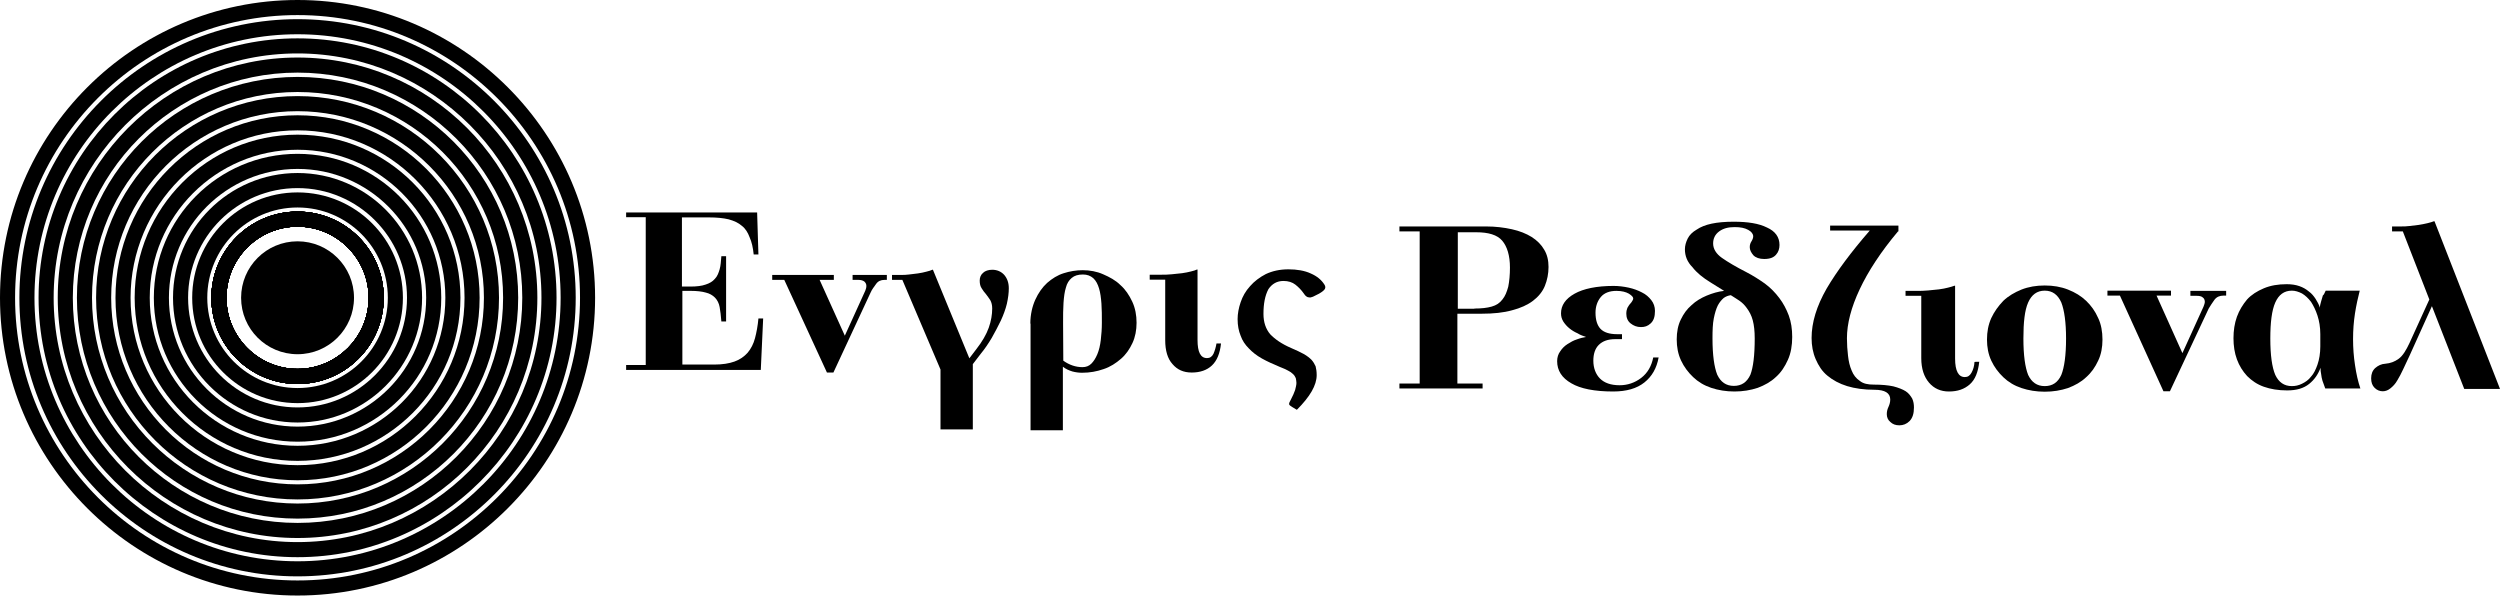 <?xml version="1.0" encoding="utf-8"?>
<!-- Generator: Adobe Illustrator 26.1.0, SVG Export Plug-In . SVG Version: 6.00 Build 0)  -->
<svg version="1.1" id="Layer_1" xmlns="http://www.w3.org/2000/svg" xmlns:xlink="http://www.w3.org/1999/xlink" x="0px" y="0px"
	 viewBox="0 0 1160.3 276.4" style="enable-background:new 0 0 1160.3 276.4;" xml:space="preserve">
<g>
	<path d="M316.5,133h3.9c3,0,5.3-0.3,7-0.9c1.9-0.6,3.3-1.4,4.4-2.7c1.1-1.1,1.7-2.7,2.2-4.4c0.5-1.7,0.6-3.8,0.8-6.1h2.2v30.3h-2.2
		c-0.2-2.7-0.5-5-0.8-6.7c-0.3-1.7-1.1-3.3-2.2-4.4c-1.1-1.1-2.5-1.9-4.2-2.3c-1.7-0.5-4.1-0.8-7-0.8h-3.9v34.2h14.8
		c3.8,0,6.9-0.5,9.4-1.4c2.5-0.9,4.5-2.3,6.1-4.1c1.6-1.9,2.7-4.1,3.4-6.7s1.3-5.8,1.6-9.2h2.2l-1.1,23.9h-62.5v-2.3h9.1v-68.6h-9.1
		v-2.2h60.8l0.6,19.5h-2.2c-0.3-3.1-0.9-5.8-1.9-8c-0.8-2.2-2-4.1-3.6-5.3c-1.6-1.4-3.6-2.3-6.1-3c-2.5-0.6-5.6-0.9-9.2-0.9h-12.5
		L316.5,133L316.5,133z"/>
	<path d="M411.8,129.9h-1.3c-1.7,0-3,0.6-3.9,1.9c-0.9,1.3-1.9,2.5-2.5,3.9l-17.3,37.2h-3l-19.8-43h-5.6v-2.3H387v2.3h-6.6
		l11.7,25.9l9.5-20.9c0.3-0.8,0.5-1.4,0.5-2.2c0-0.8-0.3-1.4-0.9-2c-0.6-0.5-1.6-0.8-2.7-0.8h-2.8v-2.3h15.9v2.3
		C411.7,129.9,411.8,129.9,411.8,129.9z"/>
	<path d="M453.1,162.1c2.8-3.6,4.7-6.9,5.8-10c1.1-3.1,1.6-6.1,1.6-8.9c0-1.6-0.3-2.8-0.9-3.9c-0.6-0.9-1.3-1.9-2-2.8
		c-0.8-0.9-1.4-1.7-2-2.7c-0.6-0.9-0.9-2-0.9-3.6c0-1.4,0.5-2.7,1.6-3.6c0.9-0.9,2.5-1.4,4.2-1.4c2.2,0,4.1,0.8,5.5,2.3
		c1.4,1.6,2.2,3.6,2.2,6.3c0,2.2-0.3,4.5-0.9,7.2c-0.6,2.5-1.6,5.2-2.8,7.8c-1.3,2.7-2.7,5.3-4.2,8c-1.6,2.7-3.3,5.2-5.2,7.5
		l-3.6,4.7v30.3h-15v-27.8l-17.7-41.6H414v-2.3h4.5c0.9,0,2,0,3.4-0.2c1.4-0.2,2.7-0.3,4.1-0.5c1.4-0.2,2.8-0.5,3.9-0.8
		c1.3-0.3,2.2-0.6,2.8-0.9h0.3l16.9,41.1L453.1,162.1z"/>
	<path d="M478.2,150.2c0-4.2,0.9-8,2.3-11.1c1.4-3.1,3.3-5.8,5.5-7.8c2.3-2,4.8-3.6,7.7-4.5c2.8-0.9,5.8-1.4,8.8-1.4
		c3.3,0,6.6,0.6,9.5,1.9c3,1.3,5.8,2.8,8,5c2.3,2,4.1,4.7,5.5,7.7c1.4,3,2,6.3,2,9.8c0,3.4-0.6,6.6-1.9,9.4c-1.3,2.8-3,5.3-5.3,7.3
		c-2.3,2-5,3.8-8.1,4.8c-3.1,1.1-6.4,1.7-10,1.7c-1.4,0-3-0.2-4.5-0.6c-1.6-0.5-3-1.1-4.4-2.2v29.5h-15V150.2L478.2,150.2z
		 M493.5,167.4c2.8,2,5.8,3,8.9,3c1.6,0,3-0.5,4.1-1.6c1.1-1.1,2-2.5,2.8-4.4s1.3-4.1,1.6-6.6c0.3-2.5,0.5-5.2,0.5-8.1
		c0-3.1,0-6.1-0.2-8.8s-0.5-5-1.1-7c-0.6-2-1.4-3.6-2.7-4.8c-1.3-1.1-2.8-1.7-4.8-1.7c-2.2,0-3.9,0.5-5.2,1.6
		c-1.3,1.1-2.2,2.5-2.7,4.5c-0.6,1.9-0.9,4.2-1.1,7c-0.2,2.8-0.2,5.9-0.2,9.4L493.5,167.4L493.5,167.4z"/>
	<path d="M566.7,159.4c-0.5,4.7-1.9,8-4.2,10.2s-5.5,3.3-9.4,3.3c-3.8,0-6.7-1.3-8.9-3.9c-2.3-2.5-3.4-6.3-3.4-11.1v-28.1h-7.2v-2.3
		h5.2c1.6,0,3.3,0,5-0.2c1.7-0.2,3.3-0.3,4.8-0.5c1.6-0.2,2.8-0.5,4.1-0.8c1.3-0.3,2.2-0.6,2.8-0.9h0.3v32.7c0,5.6,1.4,8.4,4.4,8.4
		c1.3,0,2.3-0.6,3-2c0.6-1.4,1.1-3,1.4-4.8h2.2L566.7,159.4L566.7,159.4z"/>
	<g>
		<g>
			<path d="M138.1,276.4C62,276.4,0,214.4,0,138.2S62,0,138.1,0s138.1,62,138.1,138.2S214.2,276.4,138.1,276.4z M138.1,7
				C65.8,7,7,65.9,7,138.2s58.8,131.2,131.1,131.2s131.1-58.9,131.1-131.2S210.4,7,138.1,7z"/>
		</g>
		<g>
			<path d="M138.1,267.5C66.9,267.5,9,209.5,9,138.2S66.9,8.9,138.1,8.9s129.1,58,129.1,129.3S209.3,267.5,138.1,267.5z M138.1,15.9
				C70.8,15.9,16,70.8,16,138.2s54.8,122.3,122.1,122.3s122.1-54.9,122.1-122.3S205.4,15.9,138.1,15.9z"/>
		</g>
		<g>
			<path d="M138.1,258.6c-66.3,0-120.2-54-120.2-120.4S71.8,17.8,138.1,17.8s120.2,54,120.2,120.4S204.4,258.6,138.1,258.6z
				 M138.1,24.8c-62.4,0-113.2,50.9-113.2,113.4s50.8,113.4,113.2,113.4s113.2-50.9,113.2-113.4S200.5,24.8,138.1,24.8z"/>
		</g>
		<g>
			<path d="M138.1,249.7c-61.4,0-111.3-50-111.3-111.5S76.7,26.7,138.1,26.7s111.3,50,111.3,111.5S199.5,249.7,138.1,249.7z
				 M138.1,33.7c-57.5,0-104.3,46.9-104.3,104.5s46.8,104.5,104.3,104.5s104.3-46.9,104.3-104.5C242.4,80.6,195.6,33.7,138.1,33.7z"
				/>
		</g>
		<g>
			<path d="M138.1,240.7c-56.5,0-102.4-46-102.4-102.5S81.6,35.7,138.1,35.7s102.4,46,102.4,102.5S194.6,240.7,138.1,240.7z
				 M138.1,42.7c-52.6,0-95.4,42.8-95.4,95.5s42.8,95.5,95.4,95.5s95.4-42.8,95.4-95.5S190.7,42.7,138.1,42.7z"/>
		</g>
		<g>
			<path d="M138.1,231.8c-51.6,0-93.5-42-93.5-93.6s41.9-93.6,93.5-93.6s93.5,42,93.5,93.6S189.7,231.8,138.1,231.8z M138.1,51.6
				c-47.7,0-86.5,38.8-86.5,86.6s38.8,86.6,86.5,86.6s86.5-38.8,86.5-86.6S185.8,51.6,138.1,51.6z"/>
		</g>
		<g>
			<path d="M138.1,222.9c-46.6,0-84.5-38-84.5-84.7s37.9-84.7,84.5-84.7s84.5,38,84.5,84.7S184.7,222.9,138.1,222.9z M138.1,60.5
				c-42.7,0-77.5,34.9-77.5,77.7s34.8,77.7,77.5,77.7s77.5-34.9,77.5-77.7S180.8,60.5,138.1,60.5z"/>
		</g>
		<g>
			<path d="M138.1,213.9c-41.7,0-75.6-34-75.6-75.7s33.9-75.7,75.6-75.7s75.6,34,75.6,75.7S179.8,213.9,138.1,213.9z M138.1,69.5
				c-37.8,0-68.6,30.8-68.6,68.7s30.8,68.7,68.6,68.7s68.6-30.8,68.6-68.7C206.7,100.3,175.9,69.5,138.1,69.5z"/>
		</g>
		<g>
			<path d="M138.1,205c-36.8,0-66.7-30-66.7-66.8s29.9-66.8,66.7-66.8s66.7,30,66.7,66.8S174.9,205,138.1,205z M138.1,78.4
				c-32.9,0-59.7,26.8-59.7,59.8s26.8,59.8,59.7,59.8s59.7-26.8,59.7-59.8S171,78.4,138.1,78.4z"/>
		</g>
		<g>
			<path d="M138.1,196.1c-31.9,0-57.8-26-57.8-57.9s25.9-57.9,57.8-57.9s57.8,26,57.8,57.9C195.9,170.1,170,196.1,138.1,196.1z
				 M138.1,87.3c-28,0-50.8,22.8-50.8,50.9s22.8,50.9,50.8,50.9s50.8-22.8,50.8-50.9S166.1,87.3,138.1,87.3z"/>
		</g>
		<g>
			<path d="M138.1,187.1c-27,0-48.9-21.9-48.9-48.9s21.9-48.9,48.9-48.9s48.9,21.9,48.9,48.9S165.1,187.1,138.1,187.1z M138.1,96.3
				c-23.1,0-41.9,18.8-41.9,41.9s18.8,41.9,41.9,41.9s41.9-18.8,41.9-41.9S161.2,96.3,138.1,96.3z"/>
		</g>
		<g>
			<path d="M138.1,178.2c-22.1,0-40-17.9-40-40s17.9-40,40-40s40,17.9,40,40S160.2,178.2,138.1,178.2z M138.1,105.2
				c-18.2,0-33,14.8-33,33s14.8,33,33,33s33-14.8,33-33S156.3,105.2,138.1,105.2z"/>
		</g>
		<g>
			<path d="M138.1,178.2c-22.1,0-40-17.9-40-40s17.9-40,40-40s40,17.9,40,40S160.2,178.2,138.1,178.2z M138.1,105.2
				c-18.2,0-33,14.8-33,33s14.8,33,33,33s33-14.8,33-33S156.3,105.2,138.1,105.2z"/>
		</g>
		<g>
			<path d="M138.1,178.2c-22.1,0-40-17.9-40-40s17.9-40,40-40s40,17.9,40,40S160.2,178.2,138.1,178.2z M138.1,105.2
				c-18.2,0-33,14.8-33,33s14.8,33,33,33s33-14.8,33-33S156.3,105.2,138.1,105.2z"/>
		</g>
		<g>
			<path d="M138.1,178.2c-22.1,0-40-17.9-40-40s17.9-40,40-40s40,17.9,40,40S160.2,178.2,138.1,178.2z M138.1,105.2
				c-18.2,0-33,14.8-33,33s14.8,33,33,33s33-14.8,33-33S156.3,105.2,138.1,105.2z"/>
		</g>
		<g>
			<path d="M138.1,178.2c-22.1,0-40-17.9-40-40s17.9-40,40-40s40,17.9,40,40S160.2,178.2,138.1,178.2z M138.1,105.2
				c-18.2,0-33,14.8-33,33s14.8,33,33,33s33-14.8,33-33S156.3,105.2,138.1,105.2z"/>
		</g>
		<g>
			<path d="M138.1,178.2c-22.1,0-40-17.9-40-40s17.9-40,40-40s40,17.9,40,40S160.2,178.2,138.1,178.2z M138.1,105.2
				c-18.2,0-33,14.8-33,33s14.8,33,33,33s33-14.8,33-33S156.3,105.2,138.1,105.2z"/>
		</g>
		<g>
			<path d="M138.1,178.2c-22.1,0-40-17.9-40-40s17.9-40,40-40s40,17.9,40,40S160.2,178.2,138.1,178.2z M138.1,105.2
				c-18.2,0-33,14.8-33,33s14.8,33,33,33s33-14.8,33-33S156.3,105.2,138.1,105.2z"/>
		</g>
		<g>
			<path d="M138.1,178.2c-22.1,0-40-17.9-40-40s17.9-40,40-40s40,17.9,40,40S160.2,178.2,138.1,178.2z M138.1,105.2
				c-18.2,0-33,14.8-33,33s14.8,33,33,33s33-14.8,33-33S156.3,105.2,138.1,105.2z"/>
		</g>
		<g>
			<path d="M138.1,178.2c-22.1,0-40-17.9-40-40s17.9-40,40-40s40,17.9,40,40S160.2,178.2,138.1,178.2z M138.1,105.2
				c-18.2,0-33,14.8-33,33s14.8,33,33,33s33-14.8,33-33S156.3,105.2,138.1,105.2z"/>
		</g>
		<g>
			<path d="M138.1,178.2c-22.1,0-40-17.9-40-40s17.9-40,40-40s40,17.9,40,40S160.2,178.2,138.1,178.2z M138.1,105.2
				c-18.2,0-33,14.8-33,33s14.8,33,33,33s33-14.8,33-33S156.3,105.2,138.1,105.2z"/>
		</g>
		<g>
			<path d="M138.1,178.2c-22.1,0-40-17.9-40-40s17.9-40,40-40s40,17.9,40,40S160.2,178.2,138.1,178.2z M138.1,105.2
				c-18.2,0-33,14.8-33,33s14.8,33,33,33s33-14.8,33-33S156.3,105.2,138.1,105.2z"/>
		</g>
		<g>
			<path d="M138.1,178.2c-22.1,0-40-17.9-40-40s17.9-40,40-40s40,17.9,40,40S160.2,178.2,138.1,178.2z M138.1,105.2
				c-18.2,0-33,14.8-33,33s14.8,33,33,33s33-14.8,33-33S156.3,105.2,138.1,105.2z"/>
		</g>
		<g>
			<circle cx="138.1" cy="138.2" r="26.2"/>
		</g>
	</g>
</g>
<g>
	<path d="M586.4,145.7c0,3.9,1.1,7,3.1,9.4c2.2,2.3,5.3,4.5,9.7,6.4c2.5,1.1,4.5,2,5.9,2.8c1.6,0.9,2.8,1.9,3.6,2.7
		c0.8,0.9,1.4,1.9,1.9,3c0.3,1.1,0.5,2.5,0.5,4.1c0,4.7-3.1,10-9.2,16.1l-2.2-1.3c-0.9-0.6-1.4-0.9-1.4-1.4c0-0.5,0.3-1.1,0.8-2
		c0.9-1.7,1.6-3.3,2-4.5c0.3-1.3,0.6-2.3,0.6-3.3c0-0.8-0.2-1.6-0.3-2.2c-0.3-0.6-0.6-1.3-1.3-1.9c-0.6-0.6-1.3-1.1-2.3-1.6
		c-0.9-0.5-2.2-1.1-3.8-1.7c-3.1-1.3-5.8-2.5-8.3-3.9c-2.5-1.4-4.5-3-6.1-4.7c-1.7-1.7-3-3.6-3.8-5.9c-0.9-2.2-1.4-4.7-1.4-7.7
		c0-2.5,0.5-5.2,1.4-7.8c0.9-2.7,2.3-5.2,4.4-7.5c1.9-2.2,4.4-4.1,7.3-5.6c3-1.4,6.4-2.2,10.5-2.2c3.9,0,7.5,0.6,10.3,1.9
		c3,1.3,5,3,6.4,5.2c0.5,0.8,0.5,1.4,0.2,2c-0.3,0.6-1.3,1.4-2.7,2.2c-1.1,0.6-2.2,1.1-2.8,1.4c-0.8,0.3-1.4,0.5-1.9,0.3
		c-0.5,0-0.9-0.2-1.3-0.5s-0.6-0.6-1.1-1.3c-1.1-1.6-2.5-3-3.9-4.1c-1.4-1.1-3.3-1.7-5.5-1.7c-3,0-5.3,1.3-7,3.8
		C587.1,137.2,586.4,141,586.4,145.7z"/>
</g>
<g>
	<path d="M689.7,105.1c4.4,0,8.4,0.5,12,1.3c3.6,0.8,6.6,2,9.2,3.6c2.5,1.6,4.5,3.6,5.8,5.9c1.4,2.3,2,5,2,8c0,3.1-0.6,6.1-1.7,8.8
		c-1.1,2.7-3,5-5.5,6.9c-2.5,1.9-5.8,3.4-9.7,4.4c-3.9,1.1-8.6,1.6-14.1,1.6h-11.3V178h11.7v2.3h-38.6V178h9.4v-70.6h-9.4v-2.3
		H689.7z M684.3,143.2c3.3,0,5.9-0.3,8-0.9c2.2-0.6,3.8-1.7,5-3.3c1.3-1.6,2-3.4,2.7-5.9c0.5-2.5,0.8-5.5,0.8-8.9
		c0-5.6-1.3-9.8-3.6-12.5c-2.3-2.7-6.4-3.9-12-3.9h-8.6v35.5H684.3z"/>
	<path d="M752.8,155.1v2.3h-3.1c-3.4,0-5.9,0.9-7.7,2.7c-1.7,1.7-2.5,4.2-2.5,7.3c0,3.4,1.1,6.3,3.1,8.3s5,3.1,9.1,3.1
		c3.6,0,7-1.1,10-3.4s4.8-5.5,5.6-9.5h2.5c-0.9,5-3.1,8.8-6.6,11.6s-8.3,4.2-14.5,4.2c-8.6,0-15.2-1.3-19.4-3.8
		c-4.4-2.5-6.6-5.9-6.6-10.3c0-1.7,0.5-3.3,1.4-4.5c0.9-1.4,2-2.5,3.4-3.4c1.4-0.9,2.8-1.7,4.4-2.2c1.6-0.6,3-0.9,4.2-1.1
		c-1.3-0.5-2.7-0.9-3.9-1.7c-1.4-0.6-2.7-1.4-3.8-2.3s-2-1.9-2.8-3.1c-0.8-1.3-1.1-2.5-1.1-3.9c0-3.6,2-6.7,6.3-9.1
		c4.1-2.3,10.2-3.6,18.1-3.6c2.3,0,4.7,0.3,7,0.8c2.3,0.5,4.4,1.3,6.1,2.2c1.9,0.9,3.3,2.2,4.4,3.6c1.1,1.4,1.7,3.1,1.7,5
		c0,2.7-0.6,4.5-2,5.8c-1.4,1.3-2.8,1.7-4.5,1.7c-1.9,0-3.4-0.6-4.8-1.7c-1.4-1.1-2-2.7-2-4.5c0-1.1,0.2-2,0.5-2.7
		c0.3-0.6,0.8-1.3,1.1-1.7c0.5-0.5,0.8-0.9,1.1-1.4s0.5-0.8,0.5-1.3c0-0.6-0.6-1.3-2-2.2c-1.4-0.8-3.3-1.3-5.8-1.3
		c-3.1,0-5.6,0.9-7.2,2.8c-1.6,1.9-2.5,4.4-2.5,7.3c0,3.4,0.8,5.9,2.3,7.5c1.6,1.7,4.2,2.5,7.8,2.5
		C750.6,155.1,752.8,155.1,752.8,155.1z"/>
	<path d="M782,115.7c0-1.7,0.5-3.4,1.3-5c0.8-1.6,2.2-3,4.1-4.1c1.9-1.3,4.2-2.2,7-2.8c2.8-0.6,6.3-0.9,10.2-0.9
		c6.6,0,11.7,0.8,15.5,2.7c3.8,1.7,5.8,4.4,5.8,8.1c0,1.7-0.5,3.3-1.6,4.5c-1.1,1.3-2.8,2-5.5,2c-2.2,0-3.9-0.6-5-1.7
		c-1.1-1.3-1.7-2.5-1.7-3.8c0-1.1,0.3-1.9,0.8-2.7c0.5-0.8,0.8-1.6,0.8-2.3c0-1.1-0.8-2.2-2.3-3c-1.6-0.9-3.6-1.3-6.3-1.3
		c-3,0-5.3,0.6-7.2,2c-1.9,1.4-2.8,3.3-2.8,5.6c0,2.5,1.4,4.8,4.1,6.7c2.7,1.9,6.6,4.2,11.3,6.6c3.1,1.6,5.9,3.4,8.6,5.3
		c2.7,2,4.8,4.2,6.7,6.7c1.9,2.5,3.3,5.2,4.4,8.1c1.1,3,1.6,6.3,1.6,10c0,3.9-0.6,7.5-2,10.6c-1.4,3.1-3.1,5.8-5.6,8
		c-2.3,2.2-5.2,3.8-8.4,5c-3.3,1.1-6.9,1.7-10.8,1.7c-3.9,0-7.5-0.6-10.8-1.7c-3.3-1.1-6.1-2.8-8.4-5s-4.2-4.7-5.6-7.7
		c-1.4-3-2-6.3-2-9.8c0-3.4,0.6-6.6,1.9-9.2c1.3-2.7,2.8-4.8,5-6.7c2-1.9,4.4-3.3,7-4.4c2.7-1.1,5.3-1.9,8.1-2.2l-6.1-3.8
		c-3.8-2.3-6.7-4.7-8.6-7.2C783.1,121.6,782,118.8,782,115.7z M814.4,157.1c0-3.4-0.3-6.1-0.9-8.4c-0.6-2.3-1.6-4.1-2.7-5.6
		c-1.1-1.6-2.3-2.7-3.6-3.6c-1.3-0.9-2.7-1.7-3.9-2.5c-1.3,0.2-2.3,0.6-3.3,1.3c-0.9,0.8-1.9,1.9-2.7,3.4c-0.8,1.6-1.4,3.6-1.9,6.1
		c-0.5,2.5-0.6,5.6-0.6,9.2c0,7.8,0.8,13.4,2.2,16.9c1.6,3.4,4.1,5.2,7.7,5.2s6.1-1.7,7.7-5.2C813.7,170.5,814.4,164.9,814.4,157.1z
		"/>
	<path d="M880.9,107.4c-8,9.5-13.9,18.6-17.8,26.9s-5.9,15.9-5.9,22.7c0,2.8,0.2,5.6,0.5,8.1c0.3,2.7,0.8,4.8,1.7,6.9
		c0.8,2,2,3.6,3.8,4.8c1.6,1.3,3.8,1.7,6.4,1.7c3.8,0,6.7,0.3,9.1,0.8c2.3,0.6,4.4,1.4,5.8,2.3c1.4,0.9,2.3,2.2,3,3.4
		c0.6,1.3,0.8,2.7,0.8,4.1c0,2.8-0.6,4.8-2,6.3c-1.4,1.4-3,2-4.8,2c-1.7,0-3.1-0.5-4.2-1.6c-1.1-0.9-1.6-2.2-1.6-3.6
		c0-1.3,0.3-2.3,0.8-3.4c0.5-1.1,0.8-2.2,0.8-3.4c0-3-2.5-4.5-7.3-4.5c-4.8,0-9.1-0.6-12.7-1.7s-6.7-2.8-9.1-4.8
		c-2.5-2-4.2-4.7-5.5-7.7c-1.3-3-1.9-6.3-1.9-9.8c0-7.2,2.3-14.8,7-23c4.7-8,11.4-17,20-26.9h-18.4v-2.3h31.7V107.4z"/>
	<path d="M918.6,167.9c-0.5,4.8-1.9,8.3-4.4,10.5c-2.5,2.2-5.6,3.3-9.7,3.3c-3.8,0-6.9-1.4-9.2-4.1c-2.3-2.7-3.6-6.4-3.6-11.4v-28.9
		h-7.3v-2.3h5.3c1.7,0,3.3,0,5.2-0.2c1.7-0.2,3.4-0.3,5-0.5c1.6-0.2,3-0.5,4.2-0.8c1.3-0.3,2.2-0.6,3-0.9h0.3v33.8
		c0,5.8,1.6,8.6,4.5,8.6c1.4,0,2.3-0.6,3.1-2s1.3-3.1,1.4-5C916.4,167.9,918.6,167.9,918.6,167.9z"/>
	<path d="M975.8,157.6c0,3.6-0.6,6.9-2,9.8c-1.4,3-3.1,5.5-5.6,7.7c-2.3,2.2-5.2,3.8-8.4,5c-3.3,1.1-6.9,1.7-10.8,1.7
		c-3.9,0-7.5-0.6-10.8-1.7c-3.3-1.1-6.1-2.8-8.4-5s-4.2-4.7-5.6-7.7c-1.4-3-2-6.3-2-9.8c0-3.6,0.6-6.9,2-10c1.4-3,3.3-5.6,5.6-8
		c2.3-2.2,5.2-3.9,8.4-5.2c3.3-1.3,6.9-1.9,10.8-1.9c3.9,0,7.5,0.6,10.8,1.9c3.3,1.3,6.1,3,8.4,5.2s4.2,4.8,5.6,8
		C975.2,150.5,975.8,154,975.8,157.6z M958.9,157.1c0-7.5-0.8-13.1-2.2-16.7c-1.6-3.6-4.1-5.5-7.7-5.5s-6.1,1.9-7.7,5.5
		c-1.6,3.6-2.2,9.2-2.2,16.7c0,7.8,0.8,13.4,2.2,16.9c1.6,3.4,4.1,5.2,7.7,5.2s6.1-1.7,7.7-5.2C958.1,170.5,958.9,164.9,958.9,157.1
		z"/>
	<path d="M1033.3,137.2h-1.4c-1.7,0-3.1,0.6-4.1,1.9c-0.9,1.3-1.9,2.7-2.7,4.1l-18,38.4h-3l-20.2-44.4h-5.8v-2.3h29.5v2.3h-6.7
		l12,26.7l9.8-21.6c0.3-0.8,0.6-1.6,0.6-2.2c0-0.8-0.3-1.6-0.9-2c-0.6-0.6-1.6-0.8-2.8-0.8h-3v-2.3h16.6v2.2H1033.3z"/>
	<path d="M1079.4,134.9h15.8c-0.8,3.1-1.6,6.7-2.2,10.5c-0.6,3.9-0.9,7.8-0.9,12c0,4.1,0.3,8.1,0.9,12c0.6,4.1,1.4,7.7,2.5,10.9
		h-16.3c-0.5-1.3-0.9-2.5-1.3-3.6c-0.3-1.1-0.5-2-0.6-3c-0.2-0.9-0.3-1.9-0.3-3c-1.1,3-2.8,5.5-5.3,7.5c-2.5,2-5.8,3-10.2,3
		c-4.1,0-7.7-0.6-10.8-1.7c-3.1-1.1-5.6-2.8-7.8-5c-2-2.2-3.6-4.7-4.7-7.7c-1.1-3-1.6-6.3-1.6-9.8c0-3.6,0.5-6.9,1.6-10
		c1.1-3,2.7-5.6,4.7-8c2-2.2,4.7-3.9,7.8-5.2c3.1-1.3,6.6-1.9,10.6-1.9c2.2,0,4.2,0.3,5.9,0.9c1.7,0.6,3.1,1.4,4.4,2.5
		c1.3,0.9,2.3,2.2,3.1,3.4c0.8,1.3,1.6,2.7,2,4.1c0-0.9,0.3-1.9,0.6-3c0.2-0.8,0.5-1.7,0.8-2.7
		C1078.6,136.9,1078.9,135.8,1079.4,134.9z M1076.9,155.1c0-3.3-0.5-6.1-1.3-8.6c-0.8-2.5-1.9-4.7-3-6.4c-1.3-1.7-2.7-3-4.2-3.9
		c-1.6-0.8-3.1-1.3-4.7-1.3c-3.6,0-6.1,1.9-7.7,5.5s-2.3,9.2-2.3,16.7c0,7.8,0.8,13.4,2.3,16.9c1.6,3.4,4.1,5.2,7.7,5.2
		c1.6,0,3.1-0.3,4.7-1.1c1.6-0.8,3-1.7,4.2-3.3c1.3-1.4,2.2-3.3,3-5.6c0.8-2.3,1.3-5.2,1.3-8.4V155.1z"/>
	<path d="M1160.3,180.5h-16.6l-15-38.4l-10.3,22.8c-1.1,2.2-2,4.4-3,6.4c-0.9,2-1.9,3.8-2.8,5.3c-0.9,1.6-2,2.7-3.1,3.6
		c-1.1,0.9-2.3,1.4-3.6,1.4c-1.4,0-2.7-0.5-3.8-1.6c-1.1-1.1-1.6-2.5-1.6-4.4c0-2,0.6-3.6,1.9-4.8c1.3-1.1,2.8-1.9,4.8-2
		c2.2-0.2,4.2-0.9,6.1-2.3c1.9-1.4,3.4-3.9,5-7.3l9.2-20.2l-12.3-31.6h-5v-2.3h4.5c0.9,0,2.2,0,3.6-0.2c1.4-0.2,2.8-0.3,4.2-0.5
		c1.4-0.2,2.8-0.5,4.1-0.8s2.2-0.6,3-0.9h0.3L1160.3,180.5z"/>
</g>
</svg>
